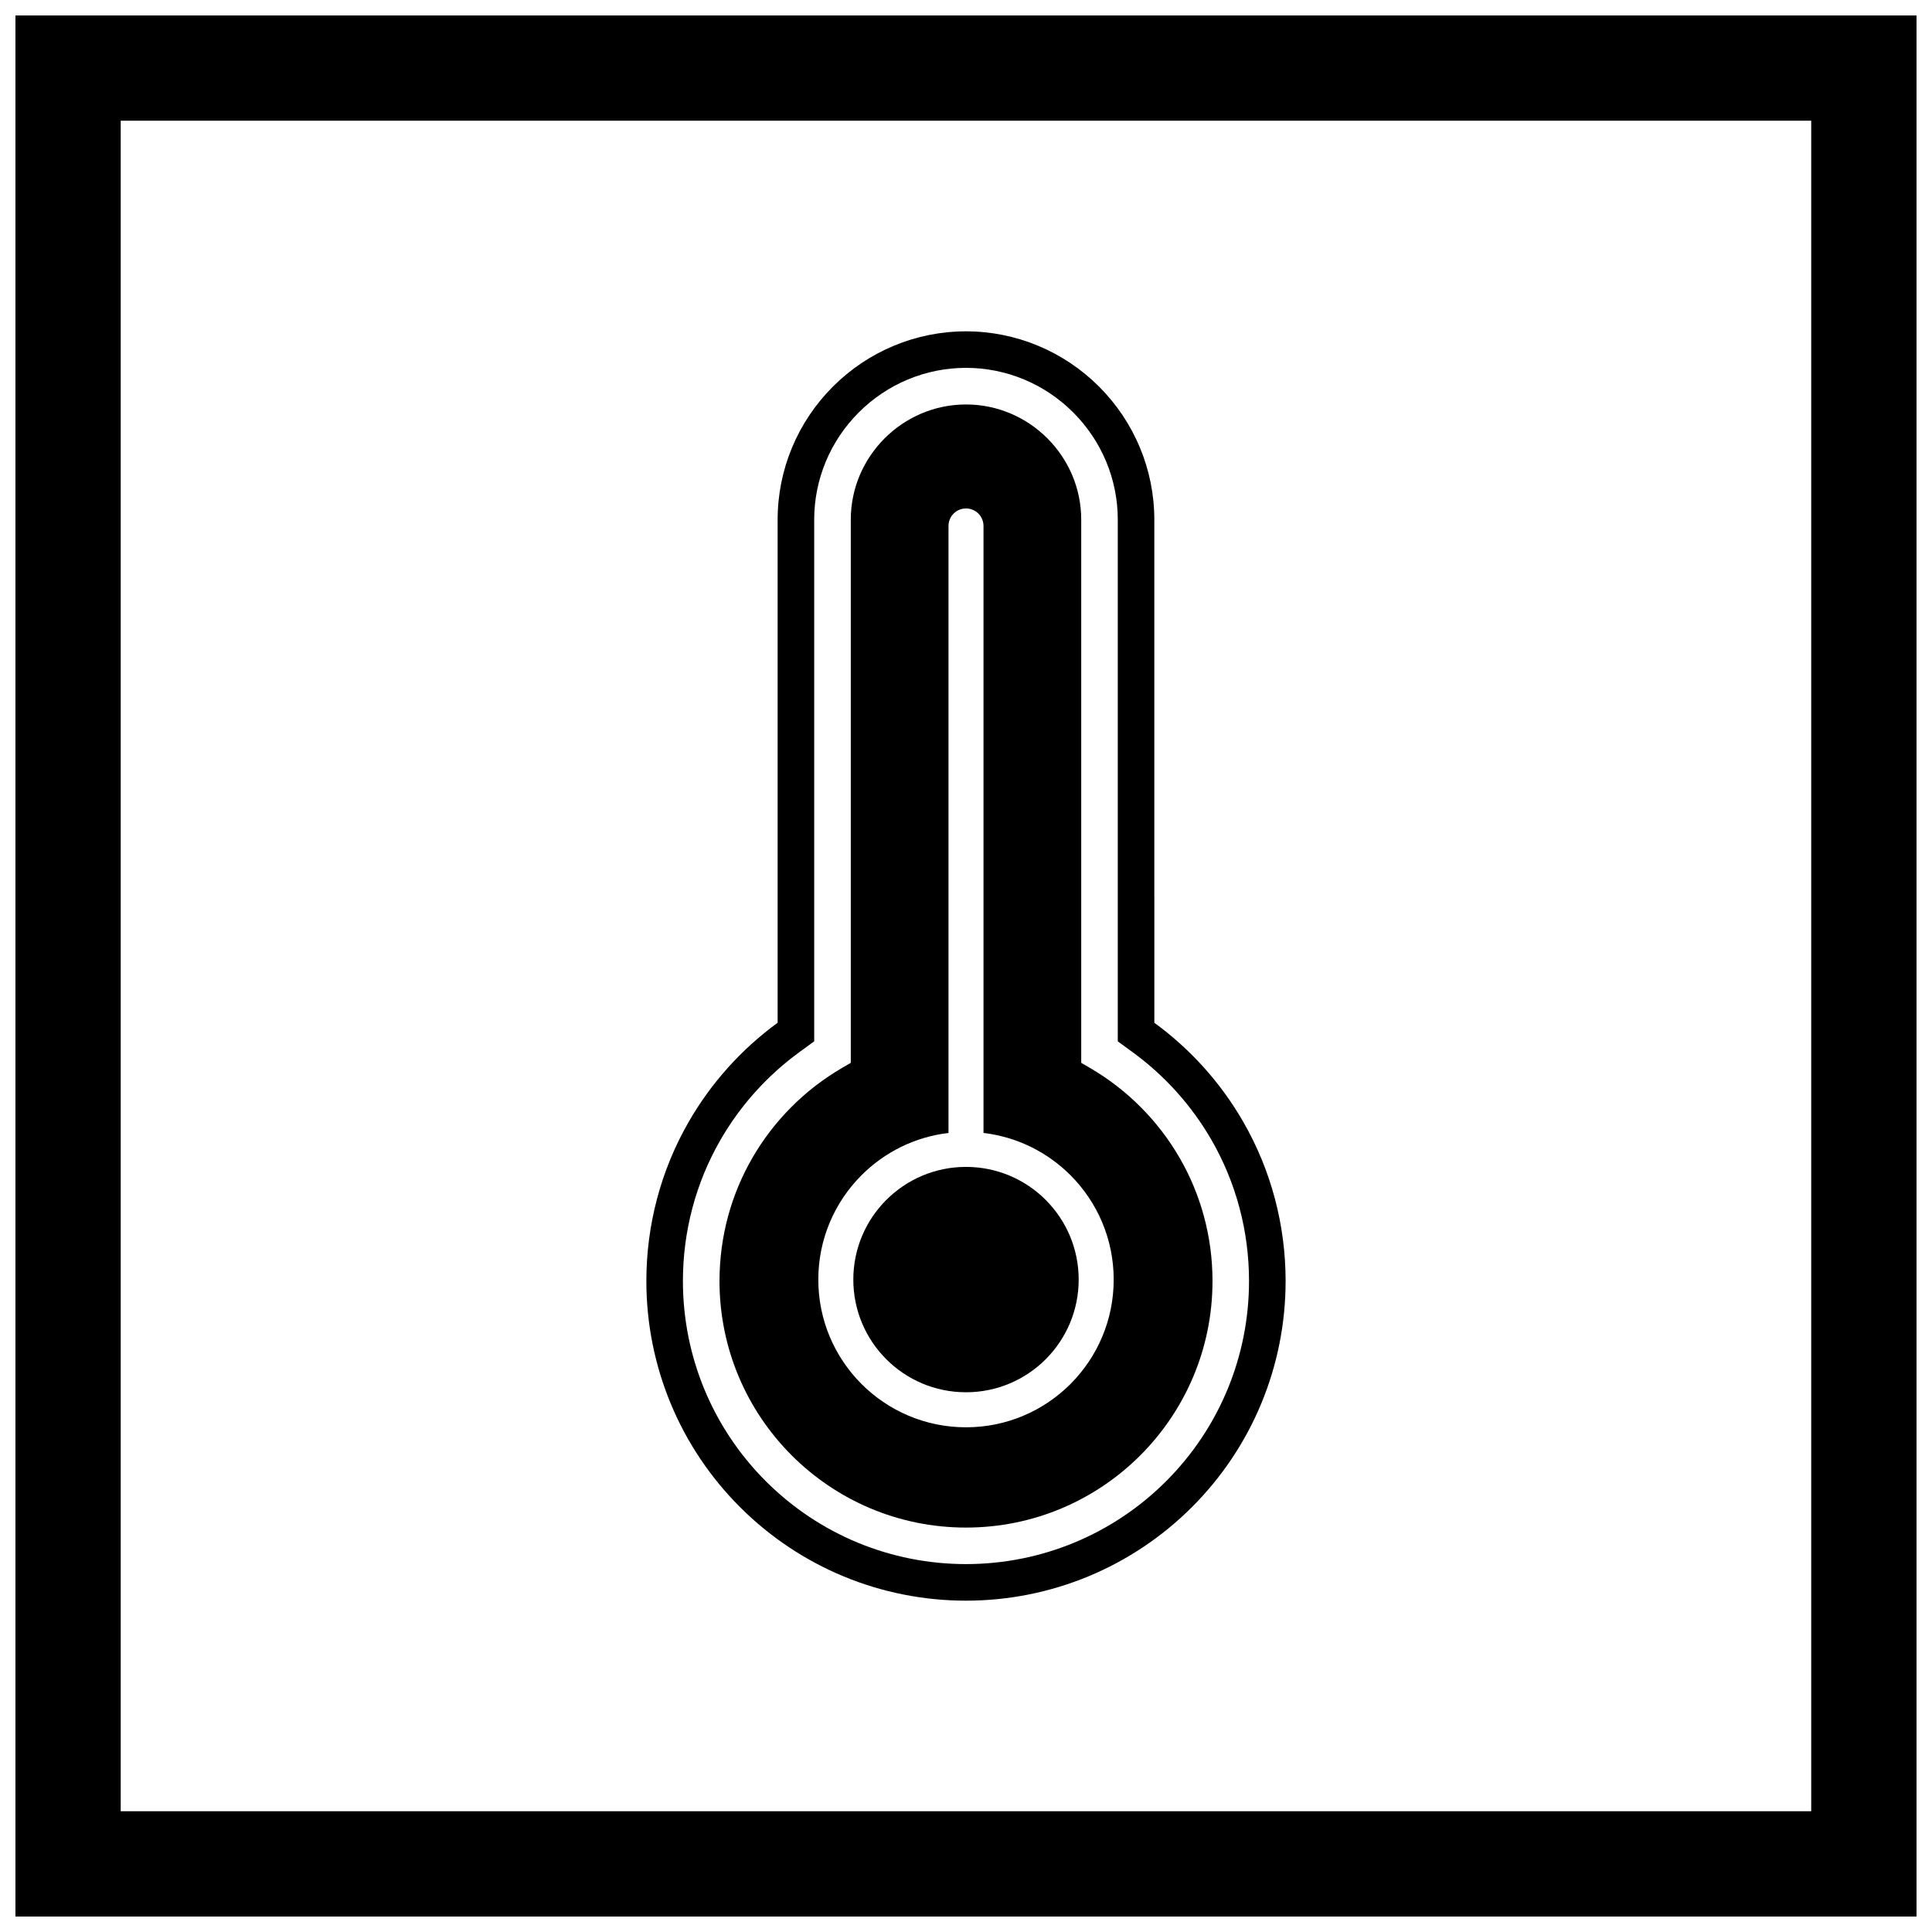 <?xml version="1.0" encoding="UTF-8"?>
<!-- Uploaded to: ICON Repo, www.iconrepo.com, Generator: ICON Repo Mixer Tools -->
<svg width="800px" height="800px" version="1.1" viewBox="144 144 512 512" xmlns="http://www.w3.org/2000/svg">
 <defs>
  <clipPath id="a">
   <path d="m148.09 148.09h503.81v503.81h-503.81z"/>
  </clipPath>
 </defs>
 <g clip-path="url(#a)">
  <path d="m148.09 148.09h503.81v503.81h-503.81zm27.902 27.902h448v448h-448z" fill-rule="evenodd"/>
 </g>
 <path d="m449.91 415.04c9.578 6.992 17.633 15.941 23.57 26.266 7.394 12.855 11.219 27.359 11.219 42.184 0 22.523-8.883 43.969-24.809 59.895s-37.371 24.809-59.895 24.809-43.969-8.883-59.895-24.809-24.809-37.371-24.809-59.895c0-14.828 3.824-29.328 11.219-42.184 5.938-10.324 13.992-19.273 23.57-26.266v-133.32c0-13.258 5.281-25.898 14.648-35.266s22.008-14.648 35.266-14.648 25.895 5.281 35.266 14.648c9.367 9.367 14.648 22.008 14.648 35.266zm-9.688 4.922v-138.25c0-10.688-4.258-20.863-11.812-28.414-7.551-7.551-17.727-11.812-28.414-11.812s-20.863 4.258-28.414 11.812c-7.551 7.551-11.812 17.727-11.812 28.414v138.25l-3.977 2.902c-8.5 6.203-15.637 14.145-20.887 23.27-6.547 11.383-9.926 24.227-9.926 37.355 0 19.949 7.863 38.938 21.969 53.043 14.109 14.109 33.094 21.969 53.043 21.969 19.949 0 38.938-7.863 53.043-21.969 14.109-14.109 21.969-33.094 21.969-53.043 0-13.129-3.379-25.969-9.926-37.355-5.25-9.125-12.383-17.066-20.887-23.27l-3.977-2.902z" fill-rule="evenodd"/>
 <path d="m400 522.25c-10.809 0-20.594-4.383-27.676-11.465s-11.465-16.867-11.465-27.676c0-10.809 4.383-20.594 11.465-27.676 6.055-6.055 14.086-10.137 23.039-11.191v-160.86c0-2.562 2.078-4.637 4.637-4.637 2.562 0 4.637 2.078 4.637 4.637v160.86c8.953 1.059 16.984 5.137 23.039 11.191 7.082 7.082 11.465 16.871 11.465 27.676 0 10.809-4.383 20.594-11.465 27.676s-16.867 11.465-27.676 11.465zm-21.562-262.09c-5.535 5.535-8.973 13.172-8.973 21.562v143.94l-2.32 1.352c-9.891 5.766-18.129 14.047-23.832 23.961-5.496 9.555-8.637 20.656-8.637 32.523 0 18.039 7.312 34.371 19.133 46.191 11.82 11.82 28.152 19.133 46.191 19.133s34.371-7.312 46.191-19.133c11.82-11.82 19.133-28.152 19.133-46.191 0-11.867-3.144-22.969-8.637-32.523-5.703-9.914-13.941-18.195-23.832-23.961l-2.32-1.352v-143.94c0-8.395-3.438-16.027-8.973-21.562s-13.172-8.973-21.562-8.973c-8.395 0-16.027 3.438-21.562 8.973z" fill-rule="evenodd"/>
 <path d="m400 453.24c-8.246 0-15.715 3.344-21.117 8.746-5.402 5.402-8.746 12.871-8.746 21.117 0 8.246 3.344 15.715 8.746 21.117 5.402 5.402 12.871 8.746 21.117 8.746s15.715-3.344 21.117-8.746c5.402-5.402 8.746-12.871 8.746-21.117 0-8.246-3.344-15.715-8.746-21.117-5.402-5.402-12.871-8.746-21.117-8.746z" fill-rule="evenodd"/>
</svg>